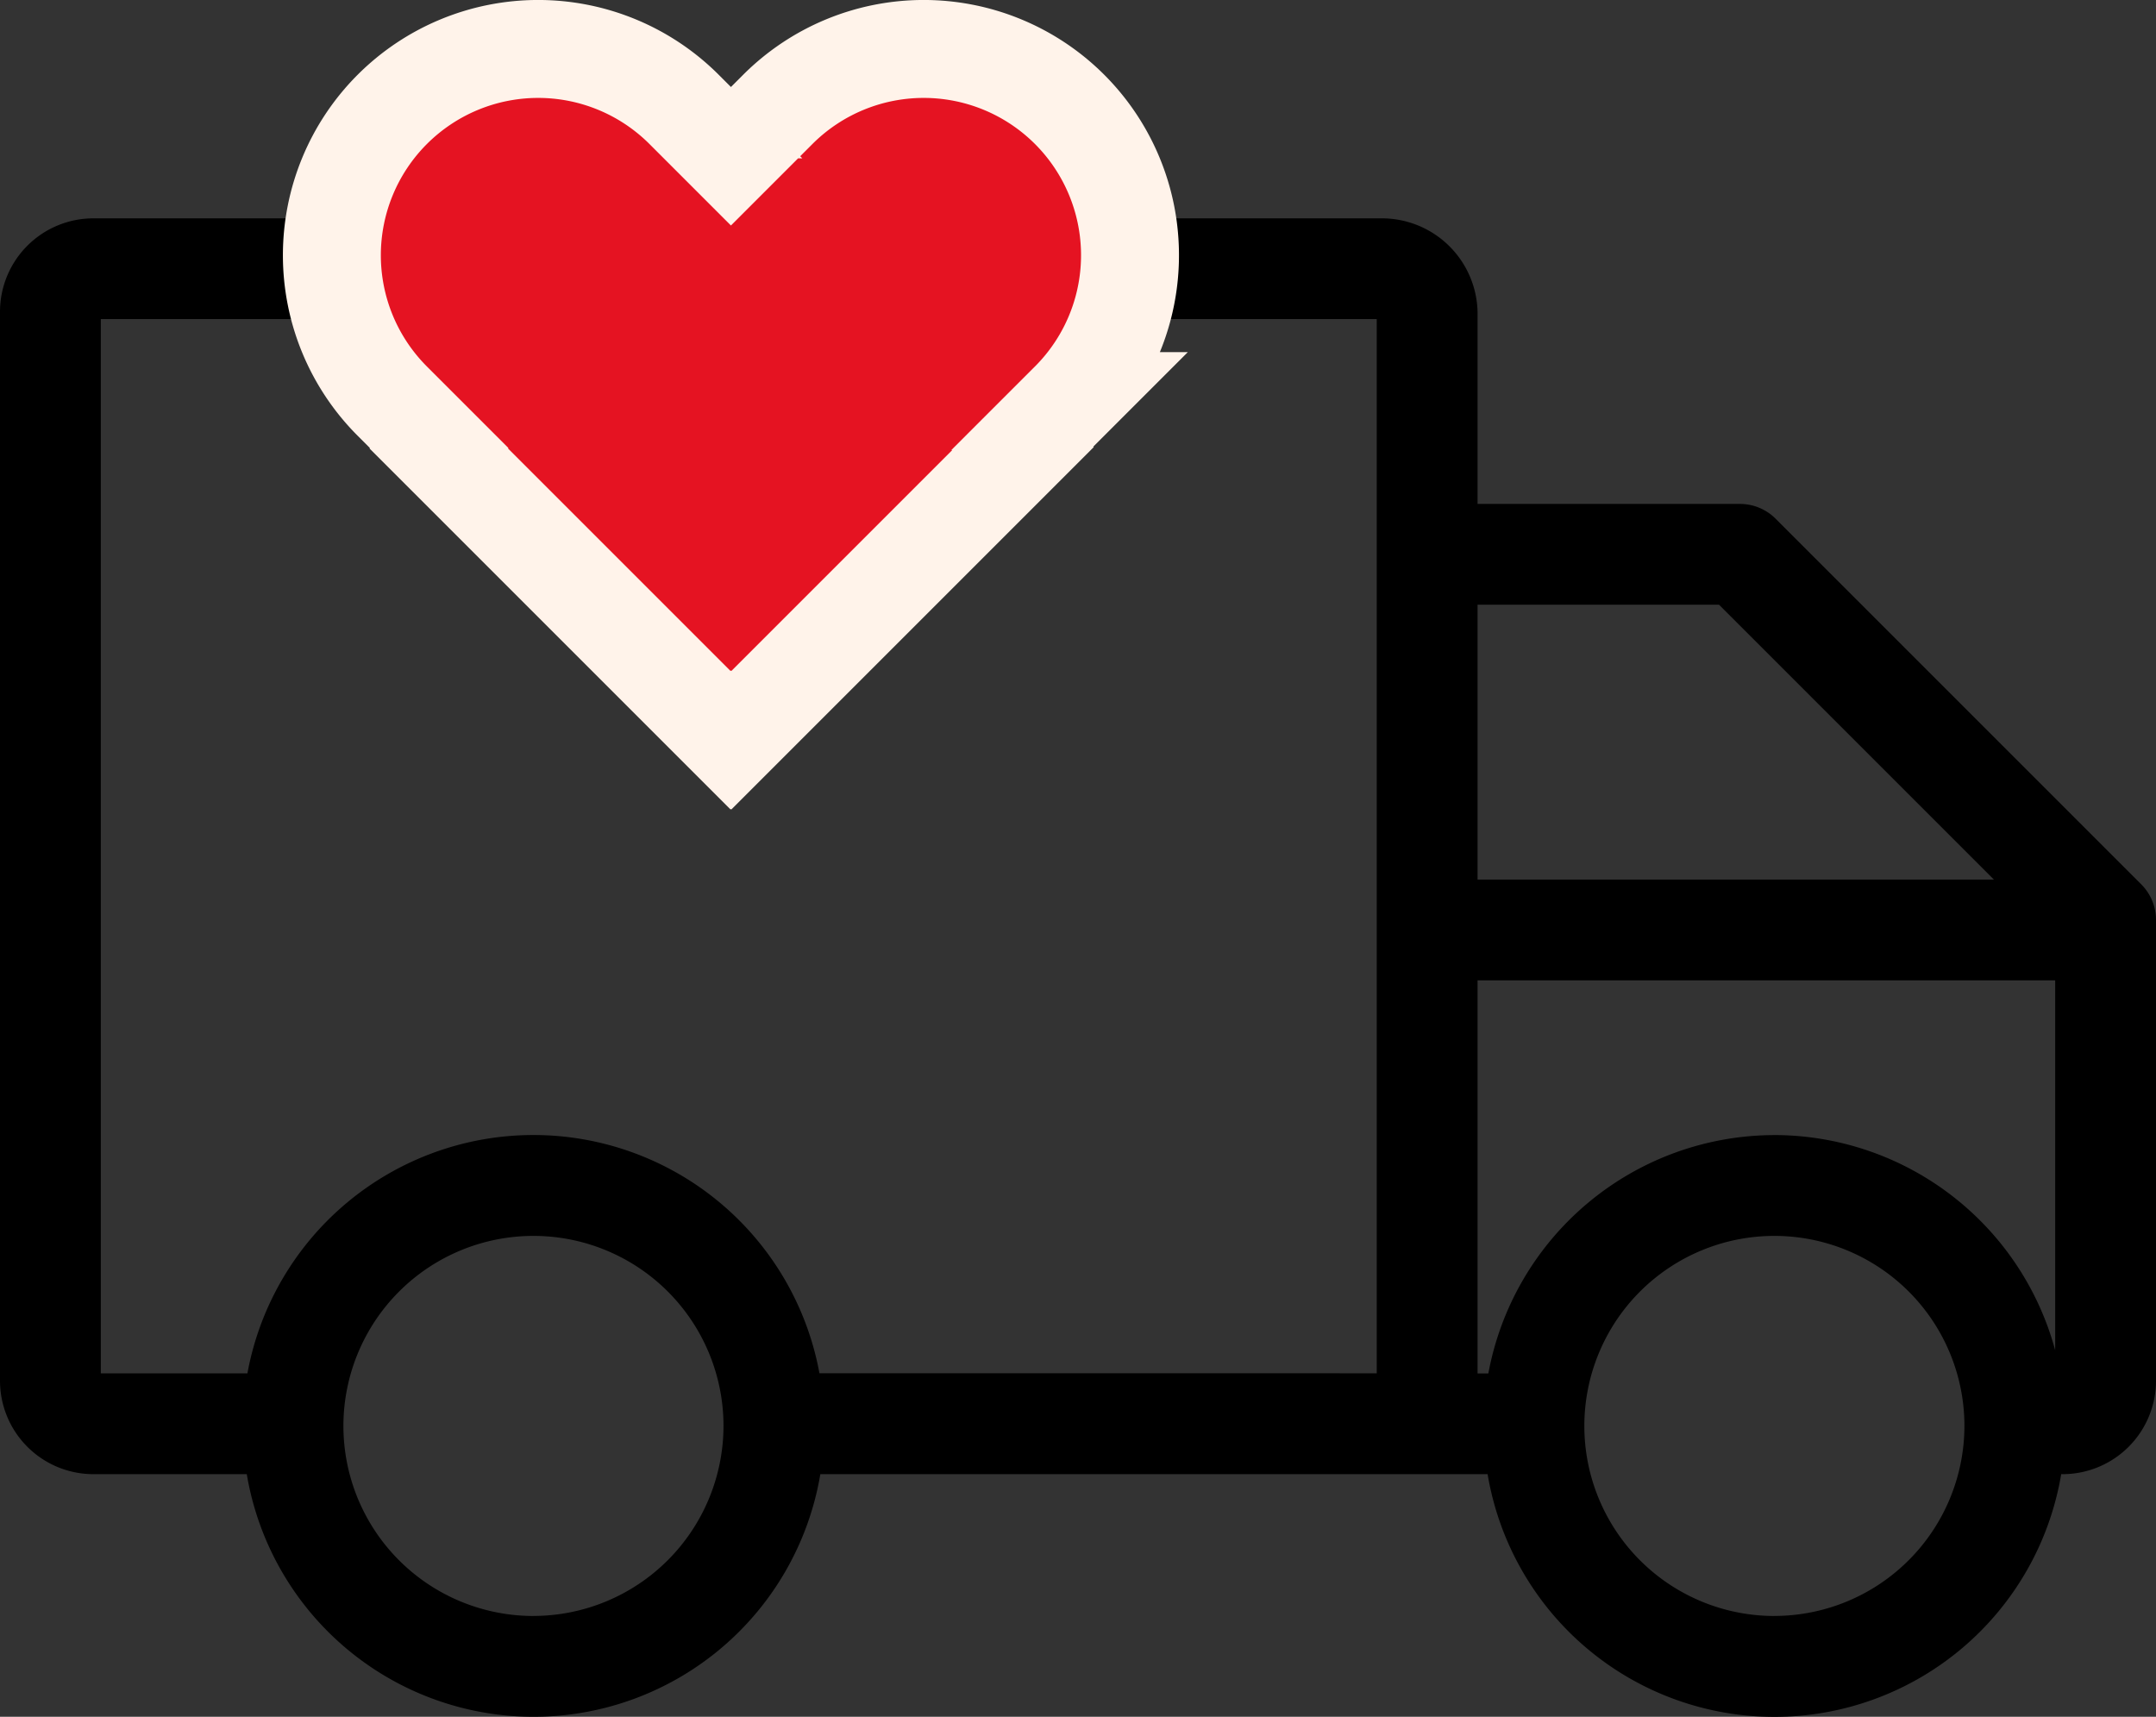 <svg xmlns="http://www.w3.org/2000/svg" width="66.039" height="52.586" viewBox="0 0 66.039 52.586"><rect x="0" y="0" width="66.039" height="52.586" fill="#333333" stroke="none"/><defs><style>.a{fill:#e51322;stroke:#fff3ea;stroke-width:3px;}</style></defs><g transform="translate(-233 -974.312)"><path d="M65.587,95.415l-11.2-11.2a1.544,1.544,0,0,0-1.092-.452H45.258V77.874a2.932,2.932,0,0,0-2.926-2.859H2.859A2.862,2.862,0,0,0,0,77.874v32.749a2.862,2.862,0,0,0,2.859,2.859h4.7a8.907,8.907,0,0,0,17.568,0H45.566a8.907,8.907,0,0,0,17.569,0l.045,0a2.862,2.862,0,0,0,2.859-2.859V96.507A1.544,1.544,0,0,0,65.587,95.415ZM52.655,86.85l8.419,8.419H45.258V86.85ZM7.579,110.395H3.088V78.1H42.17v32.292H25.1a8.907,8.907,0,0,0-17.521,0Zm8.761,7.431A5.821,5.821,0,1,1,22.161,112,5.828,5.828,0,0,1,16.34,117.825Zm38.01,0A5.821,5.821,0,1,1,60.171,112,5.828,5.828,0,0,1,54.35,117.825Zm0-14.73a8.922,8.922,0,0,0-8.761,7.3h-.331V98.357H62.951v11.329A8.923,8.923,0,0,0,54.35,103.095Z" transform="translate(233 905.985)"/><path class="a" d="M-354.212,196.5h0a6.32,6.32,0,0,0-8.937,0l-1.436,1.436-1.436-1.436a6.32,6.32,0,0,0-8.937,0h0a6.32,6.32,0,0,0,0,8.937l1.436,1.436-.013.013,8.937,8.937.013-.013.013.013,8.937-8.937-.014-.013,1.436-1.436A6.319,6.319,0,0,0-354.212,196.5Z" transform="translate(619.974 781.162)"/></g></svg>